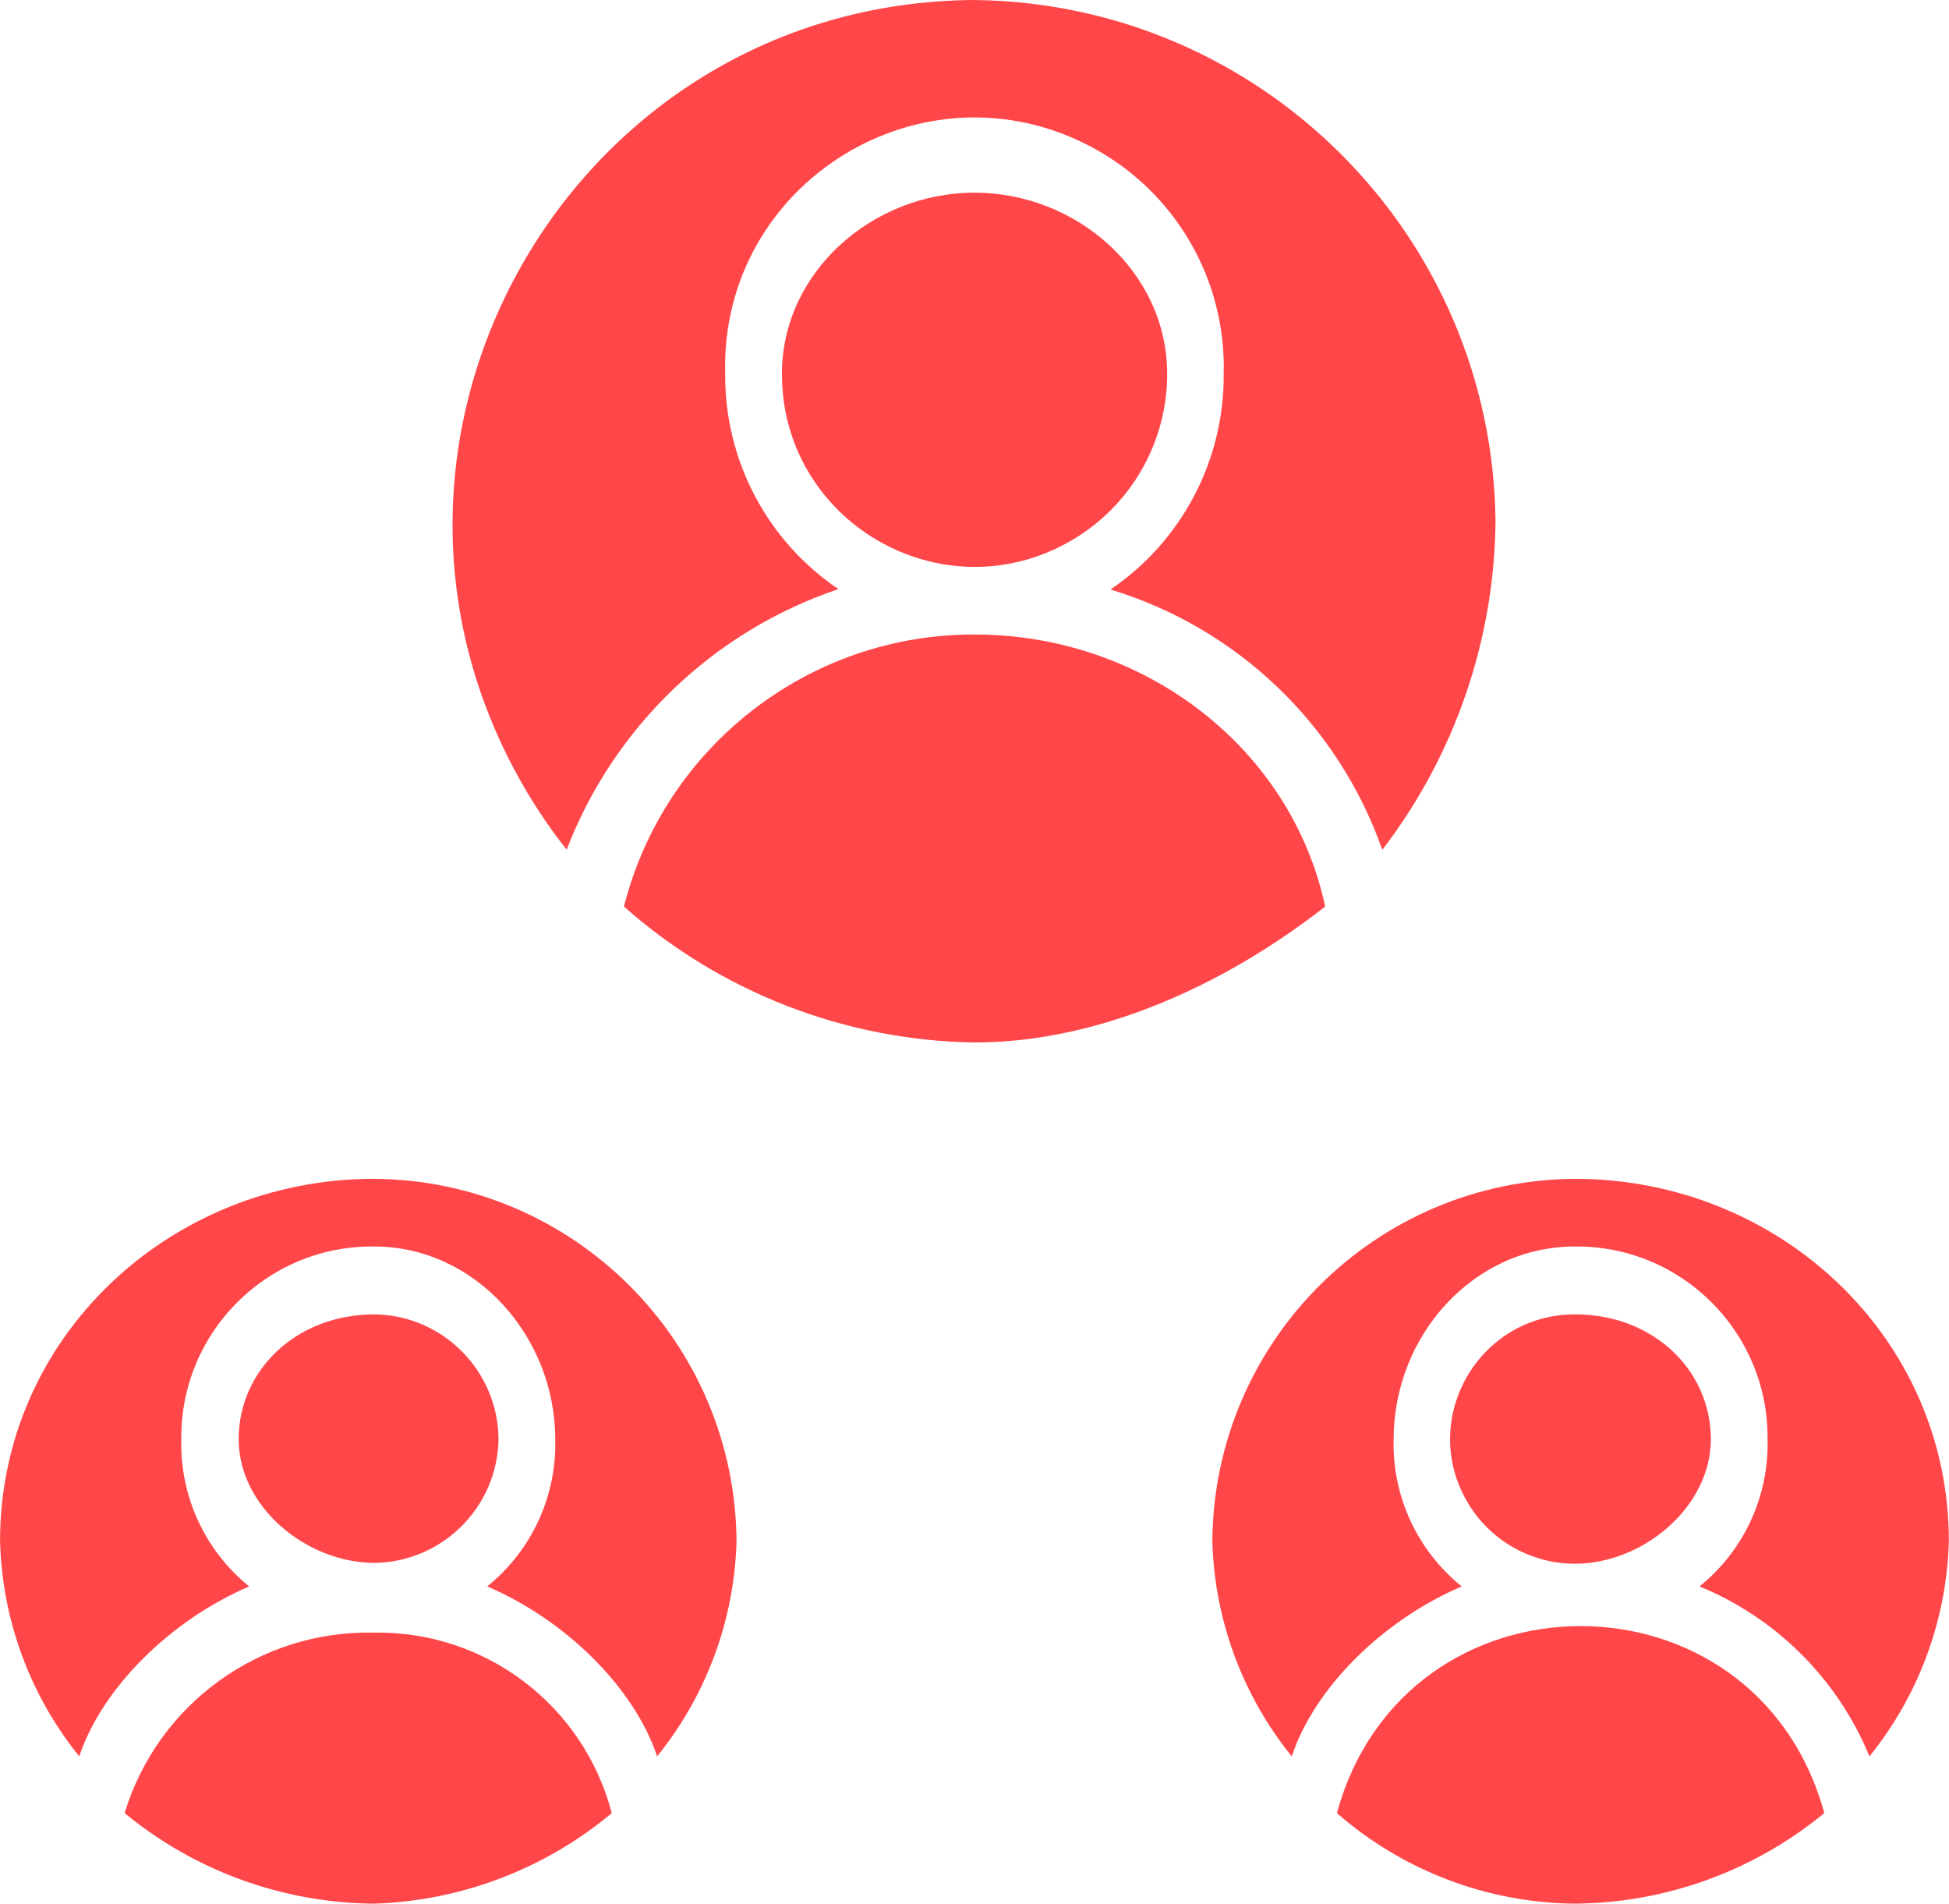 <?xml version="1.0" encoding="UTF-8"?> <svg xmlns="http://www.w3.org/2000/svg" viewBox="0 0 94.00 91.81" data-guides="{&quot;vertical&quot;:[],&quot;horizontal&quot;:[]}"><defs></defs><path fill="#ff474a" stroke="none" fill-opacity="1" stroke-width="1" stroke-opacity="1" alignment-baseline="baseline" baseline-shift="baseline" class="cls-1" id="tSvg272c7f6530" title="Path 10" d="M47.002 9.291C42.088 9.291 37.712 13.11 37.712 18.034C37.712 25.186 45.454 29.656 51.648 26.08C54.522 24.421 56.293 21.354 56.293 18.034C56.293 13.11 51.926 9.291 47.002 9.291Z"></path><path fill="#ff474a" stroke="none" fill-opacity="1" stroke-width="1" stroke-opacity="1" alignment-baseline="baseline" baseline-shift="baseline" class="cls-1" id="tSvg12ab534467f" title="Path 11" d="M47.002 30.598C39.025 30.58 32.057 35.986 30.092 43.718C34.764 47.855 40.763 50.181 47.002 50.273C52.971 50.273 59.028 47.538 63.912 43.718C62.281 36.059 55.169 30.598 47.002 30.598Z"></path><path fill="#ff474a" stroke="none" fill-opacity="1" stroke-width="1" stroke-opacity="1" alignment-baseline="baseline" baseline-shift="baseline" class="cls-1" id="tSvge9df77a8a1" title="Path 12" d="M27.327 40.983C29.608 35.049 34.413 30.44 40.437 28.409C37 26.088 34.951 22.202 34.976 18.054C34.71 8.8 44.561 2.728 52.708 7.125C56.708 9.283 59.149 13.511 59.018 18.054C59.045 22.207 56.996 26.1 53.557 28.429C59.679 30.285 64.549 34.947 66.668 40.983C70.159 36.433 72.076 30.871 72.129 25.137C71.978 11.321 60.818 0.156 47.002 0C27.545 0.106 15.499 21.235 25.319 38.032C25.921 39.062 26.595 40.048 27.337 40.983C27.333 40.983 27.33 40.983 27.327 40.983"></path><path fill="#ff474a" stroke="none" fill-opacity="1" stroke-width="1" stroke-opacity="1" alignment-baseline="baseline" baseline-shift="baseline" class="cls-1" id="tSvg17485c2b814" title="Path 13" d="M18.036 56.848C8.208 56.848 0.002 64.478 0.002 74.316C0.099 78.103 1.442 81.753 3.821 84.7C4.916 81.418 8.198 78.145 12.018 76.504C9.881 74.775 8.672 72.149 8.745 69.402C8.695 64.25 12.884 60.061 18.036 60.111C22.95 60.111 26.779 64.478 26.779 69.402C26.854 72.152 25.64 74.778 23.497 76.504C27.327 78.145 30.599 81.418 31.693 84.7C34.076 81.754 35.422 78.104 35.523 74.316C35.447 64.692 27.659 56.913 18.036 56.848Z"></path><path fill="#ff474a" stroke="none" fill-opacity="1" stroke-width="1" stroke-opacity="1" alignment-baseline="baseline" baseline-shift="baseline" class="cls-1" id="tSvg14f7dd73203" title="Path 14" d="M18.036 78.732C12.529 78.609 7.614 82.167 6.01 87.436C9.399 90.228 13.645 91.77 18.036 91.803C22.24 91.67 26.278 90.133 29.505 87.436C28.148 82.236 23.409 78.64 18.036 78.732Z"></path><path fill="#ff474a" stroke="none" fill-opacity="1" stroke-width="1" stroke-opacity="1" alignment-baseline="baseline" baseline-shift="baseline" class="cls-1" id="tSvgfec2d8e9bc" title="Path 15" d="M24.044 69.402C24.017 66.108 21.369 63.437 18.076 63.384C14.246 63.384 11.511 66.119 11.511 69.402C11.511 72.684 14.793 75.37 18.076 75.37C21.35 75.317 23.991 72.675 24.044 69.402Z"></path><path fill="#ff474a" stroke="none" fill-opacity="1" stroke-width="1" stroke-opacity="1" alignment-baseline="baseline" baseline-shift="baseline" class="cls-1" id="tSvg6a37219f1b" title="Path 16" d="M64.479 87.436C67.661 90.217 71.733 91.766 75.959 91.803C80.349 91.768 84.595 90.227 87.985 87.436C84.702 75.41 67.762 75.41 64.479 87.436Z"></path><path fill="#ff474a" stroke="none" fill-opacity="1" stroke-width="1" stroke-opacity="1" alignment-baseline="baseline" baseline-shift="baseline" class="cls-1" id="tSvg514276ecf4" title="Path 17" d="M75.959 56.848C66.335 56.913 58.547 64.692 58.471 74.316C58.572 78.104 59.918 81.754 62.301 84.7C63.385 81.418 66.668 78.145 70.498 76.504C68.355 74.778 67.141 72.152 67.215 69.402C67.215 64.428 71.045 60.111 75.959 60.111C81.108 60.066 85.294 64.252 85.249 69.402C85.323 72.152 84.109 74.778 81.967 76.504C85.683 78.032 88.635 80.984 90.163 84.7C92.546 81.754 93.892 78.104 93.993 74.316C93.993 64.478 85.796 56.848 75.959 56.848Z"></path><path fill="#ff474a" stroke="none" fill-opacity="1" stroke-width="1" stroke-opacity="1" alignment-baseline="baseline" baseline-shift="baseline" class="cls-1" id="tSvga2110a9f46" title="Path 18" d="M82.514 69.402C82.514 66.119 79.788 63.384 75.959 63.384C71.33 63.384 68.437 68.394 70.751 72.403C71.825 74.264 73.81 75.41 75.959 75.41C79.241 75.41 82.514 72.674 82.514 69.402Z"></path></svg> 